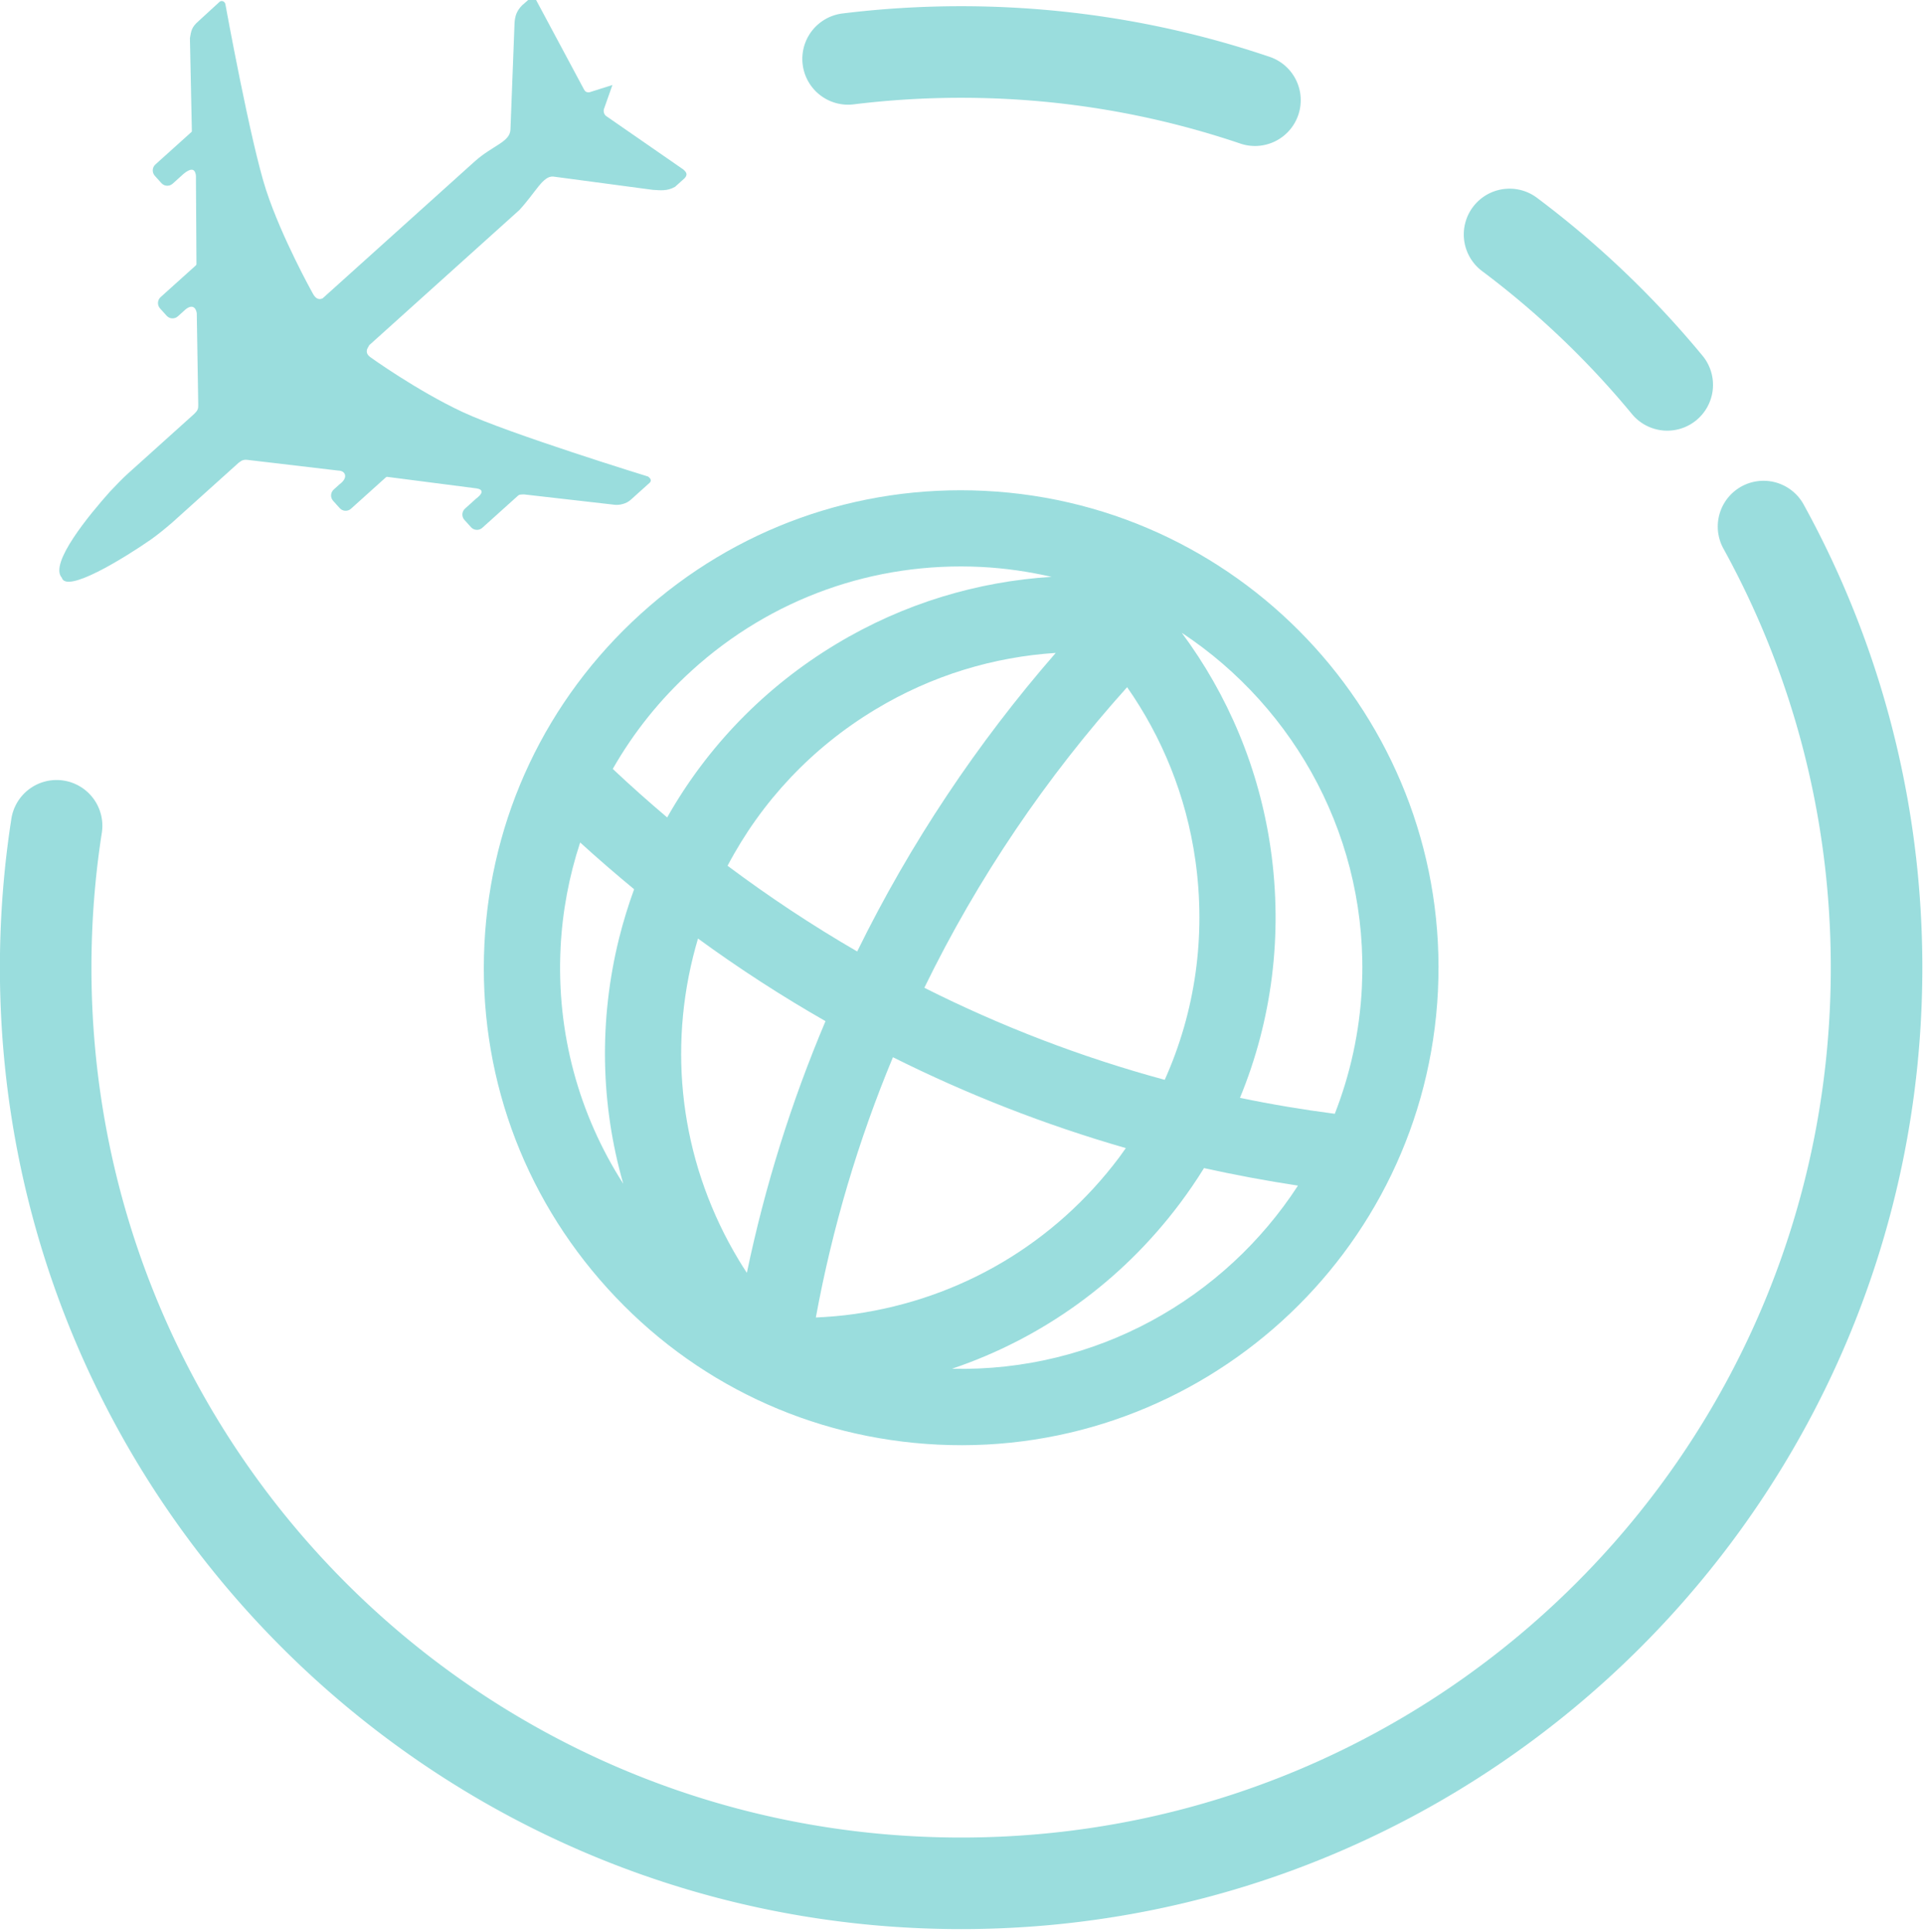 <?xml version="1.0" encoding="UTF-8" standalone="no"?>
<svg
   xmlns:dc="http://purl.org/dc/elements/1.1/"
   xmlns:cc="http://creativecommons.org/ns#"
   xmlns:rdf="http://www.w3.org/1999/02/22-rdf-syntax-ns#"
   xmlns:svg="http://www.w3.org/2000/svg"
   xmlns="http://www.w3.org/2000/svg"
   height="100"
   width="99.572"
   version="1.1"
   viewBox="0 0 99.572 100"
   id="svg2">
  <defs
     id="defs4" />
  <g
     transform="translate(-45.992,-906.357)"
     id="layer1">
    <g
       style="stroke-width:2.109"
       transform="matrix(0.474,0,0,0.474,24.186,529.204)"
       id="g1074">
      <path
         id="path3000"
         d="m 150.996,796.361 c 11.747,0 23.06,1.933 33.619,5.5 a 5,5 0 1 1 -3.199,9.473 c -9.546,-3.224 -19.769,-4.973 -30.42,-4.973 -3.975,0 -7.891,0.244 -11.734,0.717 a 5,5 0 1 1 -1.221,-9.926 c 4.247,-0.523 8.571,-0.791 12.955,-0.791 z m 59.852,19.926 a 5,5 0 0 1 3.117,1.043 c 6.649,4.989 12.684,10.749 17.977,17.146 a 5,5 0 1 1 -7.705,6.373 c -4.791,-5.791 -10.256,-11.005 -16.273,-15.521 a 5,5 0 0 1 2.885,-9.041 z m 27.865,31.902 a 5,5 0 0 1 4.354,2.652 c 8.241,14.988 12.932,32.225 12.932,50.518 0,57.93 -47.07,104.998 -105.002,104.998 -57.932,0 -105.004,-47.068 -105.004,-104.998 0,-5.497 0.424,-10.899 1.24,-16.174 a 5,5 0 1 1 9.881,1.529 c -0.738,4.771 -1.121,9.661 -1.121,14.645 -3e-6,52.525 42.476,94.998 95.004,94.998 52.528,0 95.002,-42.473 95.002,-94.998 0,-16.586 -4.239,-32.141 -11.693,-45.699 a 5,5 0 0 1 4.408,-7.471 z"
         style="color:#000000;font-style:normal;font-variant:normal;font-weight:normal;font-stretch:normal;font-size:medium;line-height:normal;font-family:sans-serif;font-variant-ligatures:normal;font-variant-position:normal;font-variant-caps:normal;font-variant-numeric:normal;font-variant-alternates:normal;font-feature-settings:normal;text-indent:0;text-align:start;text-decoration:none;text-decoration-line:none;text-decoration-style:solid;text-decoration-color:#000000;letter-spacing:normal;word-spacing:normal;text-transform:none;writing-mode:lr-tb;direction:ltr;text-orientation:mixed;dominant-baseline:auto;baseline-shift:baseline;text-anchor:start;white-space:normal;shape-padding:0;clip-rule:nonzero;display:inline;overflow:visible;visibility:visible;opacity:1;isolation:auto;mix-blend-mode:normal;color-interpolation:sRGB;color-interpolation-filters:linearRGB;solid-color:#000000;solid-opacity:1;vector-effect:none;fill:#9adddd;fill-opacity:1;fill-rule:nonzero;stroke:none;stroke-width:21.091;stroke-linecap:round;stroke-linejoin:miter;stroke-miterlimit:4;stroke-dasharray:none;stroke-dashoffset:0;stroke-opacity:1;color-rendering:auto;image-rendering:auto;shape-rendering:auto;text-rendering:auto;enable-background:accumulate" />
      <g
         transform="matrix(0.108,0.12,0.12,-0.108,8.799,814.658)"
         style="fill:#9adddd;fill-opacity:1;stroke-width:2.438"
         id="layer1-4">
        <path
           style="fill:#9adddd;fill-opacity:1;fill-rule:evenodd;stroke-width:2.438"
           d="m 385.17,19.606 c -12.956,0 -19.174,42.81 -21.377,62.881 -0.458,6.089 -0.973,11.62 -0.973,17.301 v 60.503 c -0.134,3.447 -0.733,4.404 -2.724,6.139 l -46.715,40.696 c -3.188,2.204 -7.335,2.122 -7.018,-5.454 v -5.409 c 0,-2.981 -2.384,-5.409 -5.364,-5.409 h -6.705 c -2.981,0 -5.409,2.428 -5.409,5.409 v 31.72 c 0.016,0.97 -0.158,1.051 -0.848,1.665 l -44.299,39.387 c -4.537,3.158 -6.199,0.06 -6.437,-5.498 v -9.879 c 0,-2.981 -2.384,-5.409 -5.364,-5.409 h -6.705 c -2.981,0 -5.409,2.428 -5.409,5.409 v 32.855 c -0.003,0.412 -0.172,0.45 -0.359,0.664 l -47.5,40.99 c -3.025,3.872 -4.818,5.639 -4.694,12.203 l -0.169,18.425 c -0.383,2.508 1.958,3.506 3.601,2.717 0,0 81.135,-50.093 112.25,-63.828 31.118,-13.735 72.594,-23.155 72.594,-23.155 3.198,-0.774 6.058,-0.865 7.286,2.548 v 138.61 c 0.082,16.545 6.332,26.555 0,32.497 l -51.723,50.269 c -3.141,3.349 -4.954,6.212 -5.321,11.623 l 0.077,5.726 c 0.174,2.679 1.18,4.056 3.635,3.74 l 66.157,-16.266 c 1.735,-0.548 3.114,-0.361 4.331,1.322 l 6.757,14.884 8.303,-15.269 c 1.147,-1.635 3.303,-2.414 4.926,-1.831 20.407,4.833 40.813,9.665 61.22,14.498 2.626,0.316 4.754,0.261 5.09,-3.262 v -8.743 c -1.374,-6.031 -4.84,-8.84 -8.476,-12.469 l -51.929,-44.221 c -4.858,-4.923 -0.043,-15.323 1.609,-32.006 v -137.01 l 0.045,-0.045 h 0.045 v -0.045 h 0.045 v -0.045 h 0.045 v -0.045 h 0.045 c 0.04,-0.192 0.086,-0.397 0.134,-0.581 0.047,-0.184 0.123,-0.361 0.179,-0.536 0.056,-0.175 0.115,-0.326 0.179,-0.492 0.064,-0.165 0.105,-0.337 0.179,-0.492 0.074,-0.155 0.139,-0.304 0.224,-0.447 0.084,-0.143 0.173,-0.272 0.268,-0.402 0.095,-0.13 0.205,-0.241 0.313,-0.358 0.107,-0.117 0.237,-0.255 0.358,-0.358 0.12,-0.103 0.224,-0.181 0.358,-0.268 0.134,-0.087 0.299,-0.197 0.447,-0.268 0.148,-0.071 0.284,-0.125 0.447,-0.179 0.163,-0.054 0.357,-0.098 0.536,-0.134 0.179,-0.036 0.341,-0.072 0.536,-0.089 0.196,-0.018 0.413,-0.003 0.626,0 0.213,10e-4 0.439,0.022 0.671,0.045 0.231,0.023 0.465,0.045 0.715,0.089 0,0 37.656,8.167 69.42,21.59 31.764,13.423 116.47,64.122 116.47,64.122 1.94,0.397 3.577,0.102 3.823,-1.8 v -17.129 c 0.112,-4.595 -2.607,-8.679 -4.604,-10.505 l -46.496,-41.14 c -1.602,-1.948 -1.959,-2.322 -2.004,-3.473 v -32.54 c 0,-2.981 -2.428,-5.409 -5.409,-5.409 h -6.705 c -2.981,0 -5.364,2.428 -5.364,5.409 v 9.879 c 0.521,5.877 -1.044,8.054 -4.694,5.275 l -45.61,-39.17 c -1.02,-0.872 -1.259,-0.912 -1.246,-1.763 v -31.625 c 0,-2.981 -2.428,-5.409 -5.409,-5.409 h -6.705 c -2.981,0 -5.364,2.428 -5.364,5.409 v 5.409 c 0.758,7.533 -4.189,9.043 -7.51,5.409 l -46.401,-40.749 c -2.163,-1.952 -2.367,-3.149 -2.59,-5.875 v -60.668 c -0.14,-5.991 -0.46,-12.717 -1.12,-18.194 -2.7,-21.249 -10.94,-67.101 -21.18,-61.981 z"
           id="rect3052" />
      </g>
      <path
         id="path244"
         style="fill:#9adddd;fill-opacity:1;stroke-width:2.109"
         d="m 153.564,849.287 c -13.914,-0.683 -27.26,4.089 -37.574,13.442 -10.329,9.362 -16.387,22.176 -17.07,36.08 -0.683,13.914 4.089,27.26 13.451,37.579 9.348,10.318 22.161,16.376 36.075,17.059 28.727,1.411 53.227,-20.804 54.637,-49.522 1.41,-28.717 -20.795,-53.227 -49.522,-54.637 z m 41.211,54.229 c -0.24,4.868 -1.279,9.507 -2.959,13.802 -3.498,-0.456 -6.951,-1.033 -10.357,-1.744 3.494,-8.483 4.687,-17.781 3.364,-27.117 -1.262,-8.881 -4.721,-16.934 -9.727,-23.672 12.501,8.258 20.465,22.711 19.679,38.731 z m -33.443,-36.53 c -8.57,9.842 -15.885,20.782 -21.689,32.606 -4.909,-2.845 -9.635,-5.976 -14.16,-9.36 3.691,-7.014 9.224,-12.912 16.182,-17.092 6.183,-3.725 12.925,-5.719 19.668,-6.155 z m -25.15,40.214 c -3.702,8.757 -6.603,17.951 -8.591,27.489 -0.305,-0.463 -0.606,-0.936 -0.891,-1.413 -6.035,-10.031 -7.797,-21.819 -4.974,-33.164 0.158,-0.655 0.343,-1.278 0.528,-1.931 4.466,3.257 9.114,6.269 13.928,9.02 z m 3.185,31.98 c -1.419,0.204 -2.834,0.319 -4.241,0.384 1.82,-9.89 4.662,-19.396 8.422,-28.423 8.092,4.043 16.594,7.378 25.442,9.924 -0.247,0.336 -0.492,0.698 -0.748,1.044 -7.038,9.36 -17.284,15.414 -28.873,17.071 z m 7.61,-35.623 c 5.842,-11.987 13.325,-23.008 22.153,-32.828 3.82,5.461 6.454,11.85 7.453,18.885 1.176,8.294 0,16.542 -3.345,23.995 -9.161,-2.482 -17.947,-5.871 -26.261,-10.053 z m -25.396,-34.655 c 8.673,-7.87 19.884,-11.881 31.578,-11.306 2.643,0.13 5.223,0.511 7.715,1.081 -8.062,0.51 -16.117,2.883 -23.499,7.326 -7.815,4.7 -14.12,11.222 -18.489,18.951 -2.027,-1.713 -4.007,-3.473 -5.944,-5.301 2.267,-3.972 5.159,-7.599 8.64,-10.749 z m -14.341,30.313 c 0.195,-3.979 0.928,-7.842 2.14,-11.527 1.921,1.748 3.884,3.447 5.894,5.105 -0.627,1.722 -1.172,3.493 -1.63,5.308 -2.234,8.983 -2.038,18.184 0.444,26.856 -4.884,-7.615 -7.3,-16.527 -6.847,-25.742 z m 42.763,45.945 c 9.864,-3.33 18.504,-9.538 24.892,-18.053 0.937,-1.249 1.817,-2.535 2.634,-3.859 3.384,0.749 6.799,1.385 10.264,1.913 -8.037,12.373 -22.099,20.372 -37.791,20 z" />
    </g>
  </g>
</svg>
